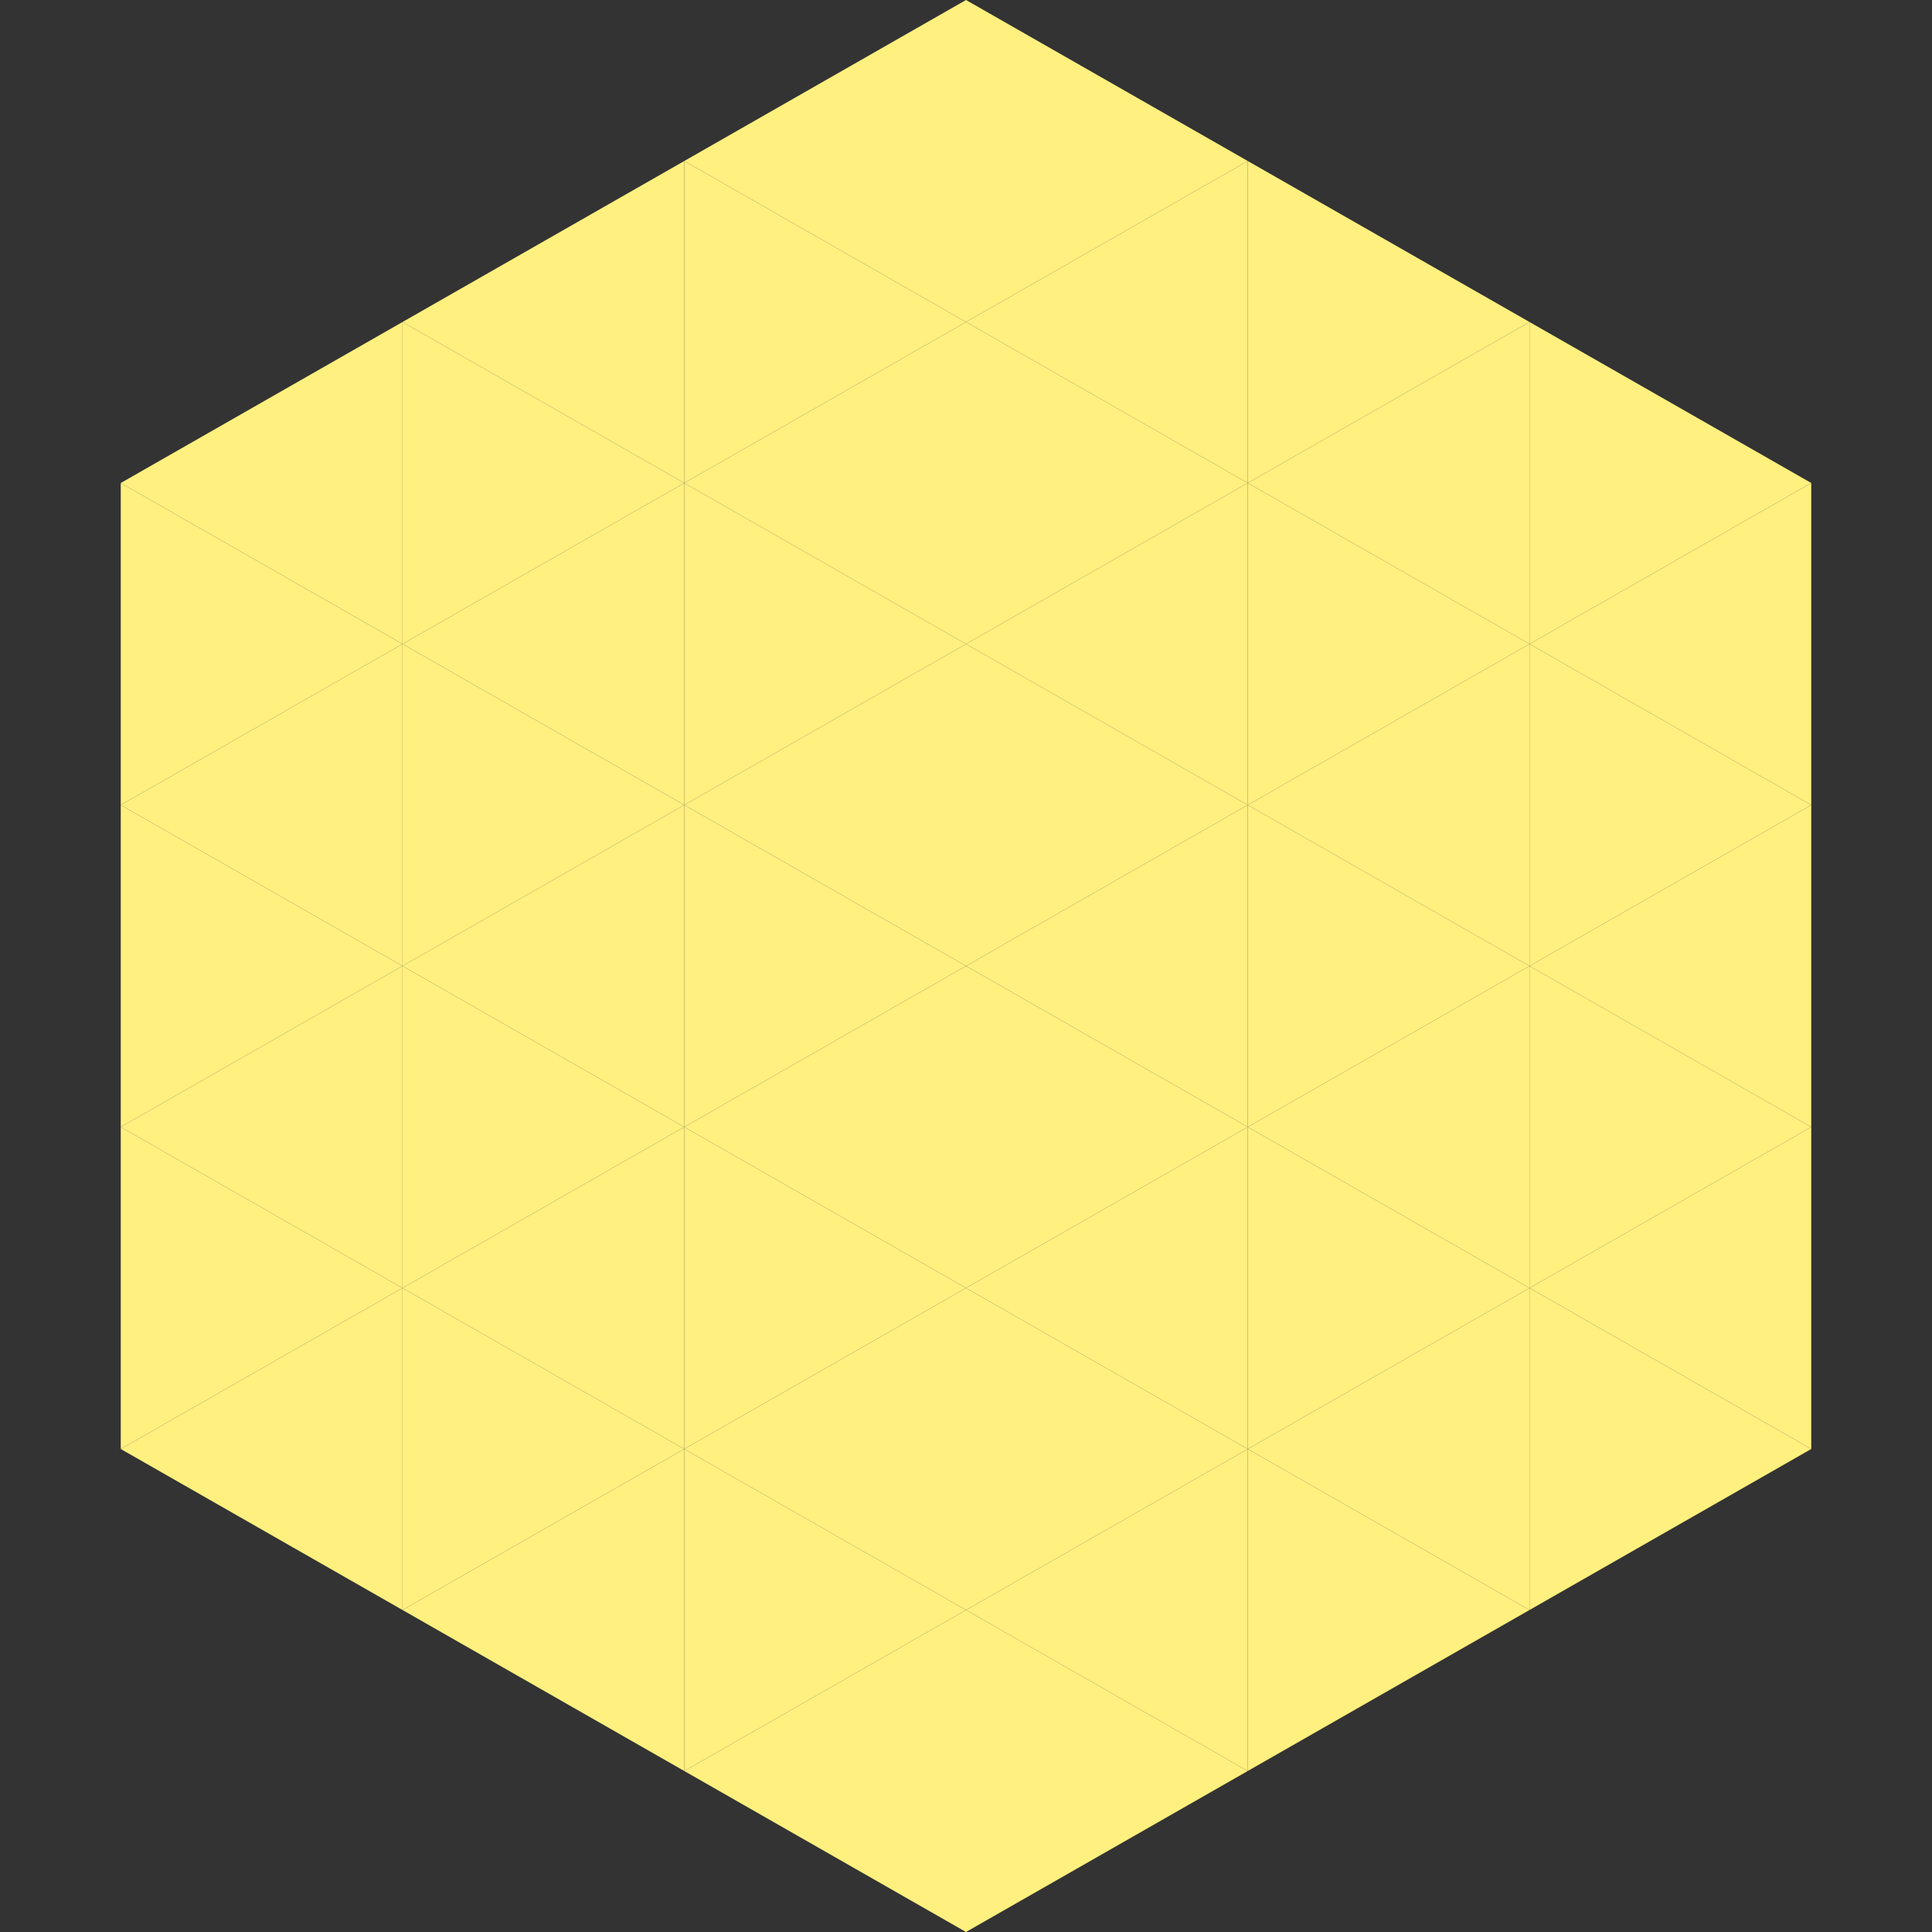 <?xml version="1.0"?>
<!-- Generated by SVGo -->
<svg width="240" height="240"
     xmlns="http://www.w3.org/2000/svg"
     xmlns:xlink="http://www.w3.org/1999/xlink">
<rect width="100%" height="100%" fill="#333333" stroke="none"/>
<polygon points="50,40 15,60 50,80" style="fill:rgb(255,240,127)" />
<polygon points="190,40 225,60 190,80" style="fill:rgb(255,240,127)" />
<polygon points="15,60 50,80 15,100" style="fill:rgb(255,240,127)" />
<polygon points="225,60 190,80 225,100" style="fill:rgb(255,240,127)" />
<polygon points="50,80 15,100 50,120" style="fill:rgb(255,240,127)" />
<polygon points="190,80 225,100 190,120" style="fill:rgb(255,240,127)" />
<polygon points="15,100 50,120 15,140" style="fill:rgb(255,240,127)" />
<polygon points="225,100 190,120 225,140" style="fill:rgb(255,240,127)" />
<polygon points="50,120 15,140 50,160" style="fill:rgb(255,240,127)" />
<polygon points="190,120 225,140 190,160" style="fill:rgb(255,240,127)" />
<polygon points="15,140 50,160 15,180" style="fill:rgb(255,240,127)" />
<polygon points="225,140 190,160 225,180" style="fill:rgb(255,240,127)" />
<polygon points="50,160 15,180 50,200" style="fill:rgb(255,240,127)" />
<polygon points="190,160 225,180 190,200" style="fill:rgb(255,240,127)" />
<polygon points="15,180 50,200 15,220" style="fill:rgb(255,255,255); fill-opacity:0" />
<polygon points="225,180 190,200 225,220" style="fill:rgb(255,255,255); fill-opacity:0" />
<polygon points="50,0 85,20 50,40" style="fill:rgb(255,255,255); fill-opacity:0" />
<polygon points="190,0 155,20 190,40" style="fill:rgb(255,255,255); fill-opacity:0" />
<polygon points="85,20 50,40 85,60" style="fill:rgb(255,240,127)" />
<polygon points="155,20 190,40 155,60" style="fill:rgb(255,240,127)" />
<polygon points="50,40 85,60 50,80" style="fill:rgb(255,240,127)" />
<polygon points="190,40 155,60 190,80" style="fill:rgb(255,240,127)" />
<polygon points="85,60 50,80 85,100" style="fill:rgb(255,240,127)" />
<polygon points="155,60 190,80 155,100" style="fill:rgb(255,240,127)" />
<polygon points="50,80 85,100 50,120" style="fill:rgb(255,240,127)" />
<polygon points="190,80 155,100 190,120" style="fill:rgb(255,240,127)" />
<polygon points="85,100 50,120 85,140" style="fill:rgb(255,240,127)" />
<polygon points="155,100 190,120 155,140" style="fill:rgb(255,240,127)" />
<polygon points="50,120 85,140 50,160" style="fill:rgb(255,240,127)" />
<polygon points="190,120 155,140 190,160" style="fill:rgb(255,240,127)" />
<polygon points="85,140 50,160 85,180" style="fill:rgb(255,240,127)" />
<polygon points="155,140 190,160 155,180" style="fill:rgb(255,240,127)" />
<polygon points="50,160 85,180 50,200" style="fill:rgb(255,240,127)" />
<polygon points="190,160 155,180 190,200" style="fill:rgb(255,240,127)" />
<polygon points="85,180 50,200 85,220" style="fill:rgb(255,240,127)" />
<polygon points="155,180 190,200 155,220" style="fill:rgb(255,240,127)" />
<polygon points="120,0 85,20 120,40" style="fill:rgb(255,240,127)" />
<polygon points="120,0 155,20 120,40" style="fill:rgb(255,240,127)" />
<polygon points="85,20 120,40 85,60" style="fill:rgb(255,240,127)" />
<polygon points="155,20 120,40 155,60" style="fill:rgb(255,240,127)" />
<polygon points="120,40 85,60 120,80" style="fill:rgb(255,240,127)" />
<polygon points="120,40 155,60 120,80" style="fill:rgb(255,240,127)" />
<polygon points="85,60 120,80 85,100" style="fill:rgb(255,240,127)" />
<polygon points="155,60 120,80 155,100" style="fill:rgb(255,240,127)" />
<polygon points="120,80 85,100 120,120" style="fill:rgb(255,240,127)" />
<polygon points="120,80 155,100 120,120" style="fill:rgb(255,240,127)" />
<polygon points="85,100 120,120 85,140" style="fill:rgb(255,240,127)" />
<polygon points="155,100 120,120 155,140" style="fill:rgb(255,240,127)" />
<polygon points="120,120 85,140 120,160" style="fill:rgb(255,240,127)" />
<polygon points="120,120 155,140 120,160" style="fill:rgb(255,240,127)" />
<polygon points="85,140 120,160 85,180" style="fill:rgb(255,240,127)" />
<polygon points="155,140 120,160 155,180" style="fill:rgb(255,240,127)" />
<polygon points="120,160 85,180 120,200" style="fill:rgb(255,240,127)" />
<polygon points="120,160 155,180 120,200" style="fill:rgb(255,240,127)" />
<polygon points="85,180 120,200 85,220" style="fill:rgb(255,240,127)" />
<polygon points="155,180 120,200 155,220" style="fill:rgb(255,240,127)" />
<polygon points="120,200 85,220 120,240" style="fill:rgb(255,240,127)" />
<polygon points="120,200 155,220 120,240" style="fill:rgb(255,240,127)" />
<polygon points="85,220 120,240 85,260" style="fill:rgb(255,255,255); fill-opacity:0" />
<polygon points="155,220 120,240 155,260" style="fill:rgb(255,255,255); fill-opacity:0" />
</svg>
